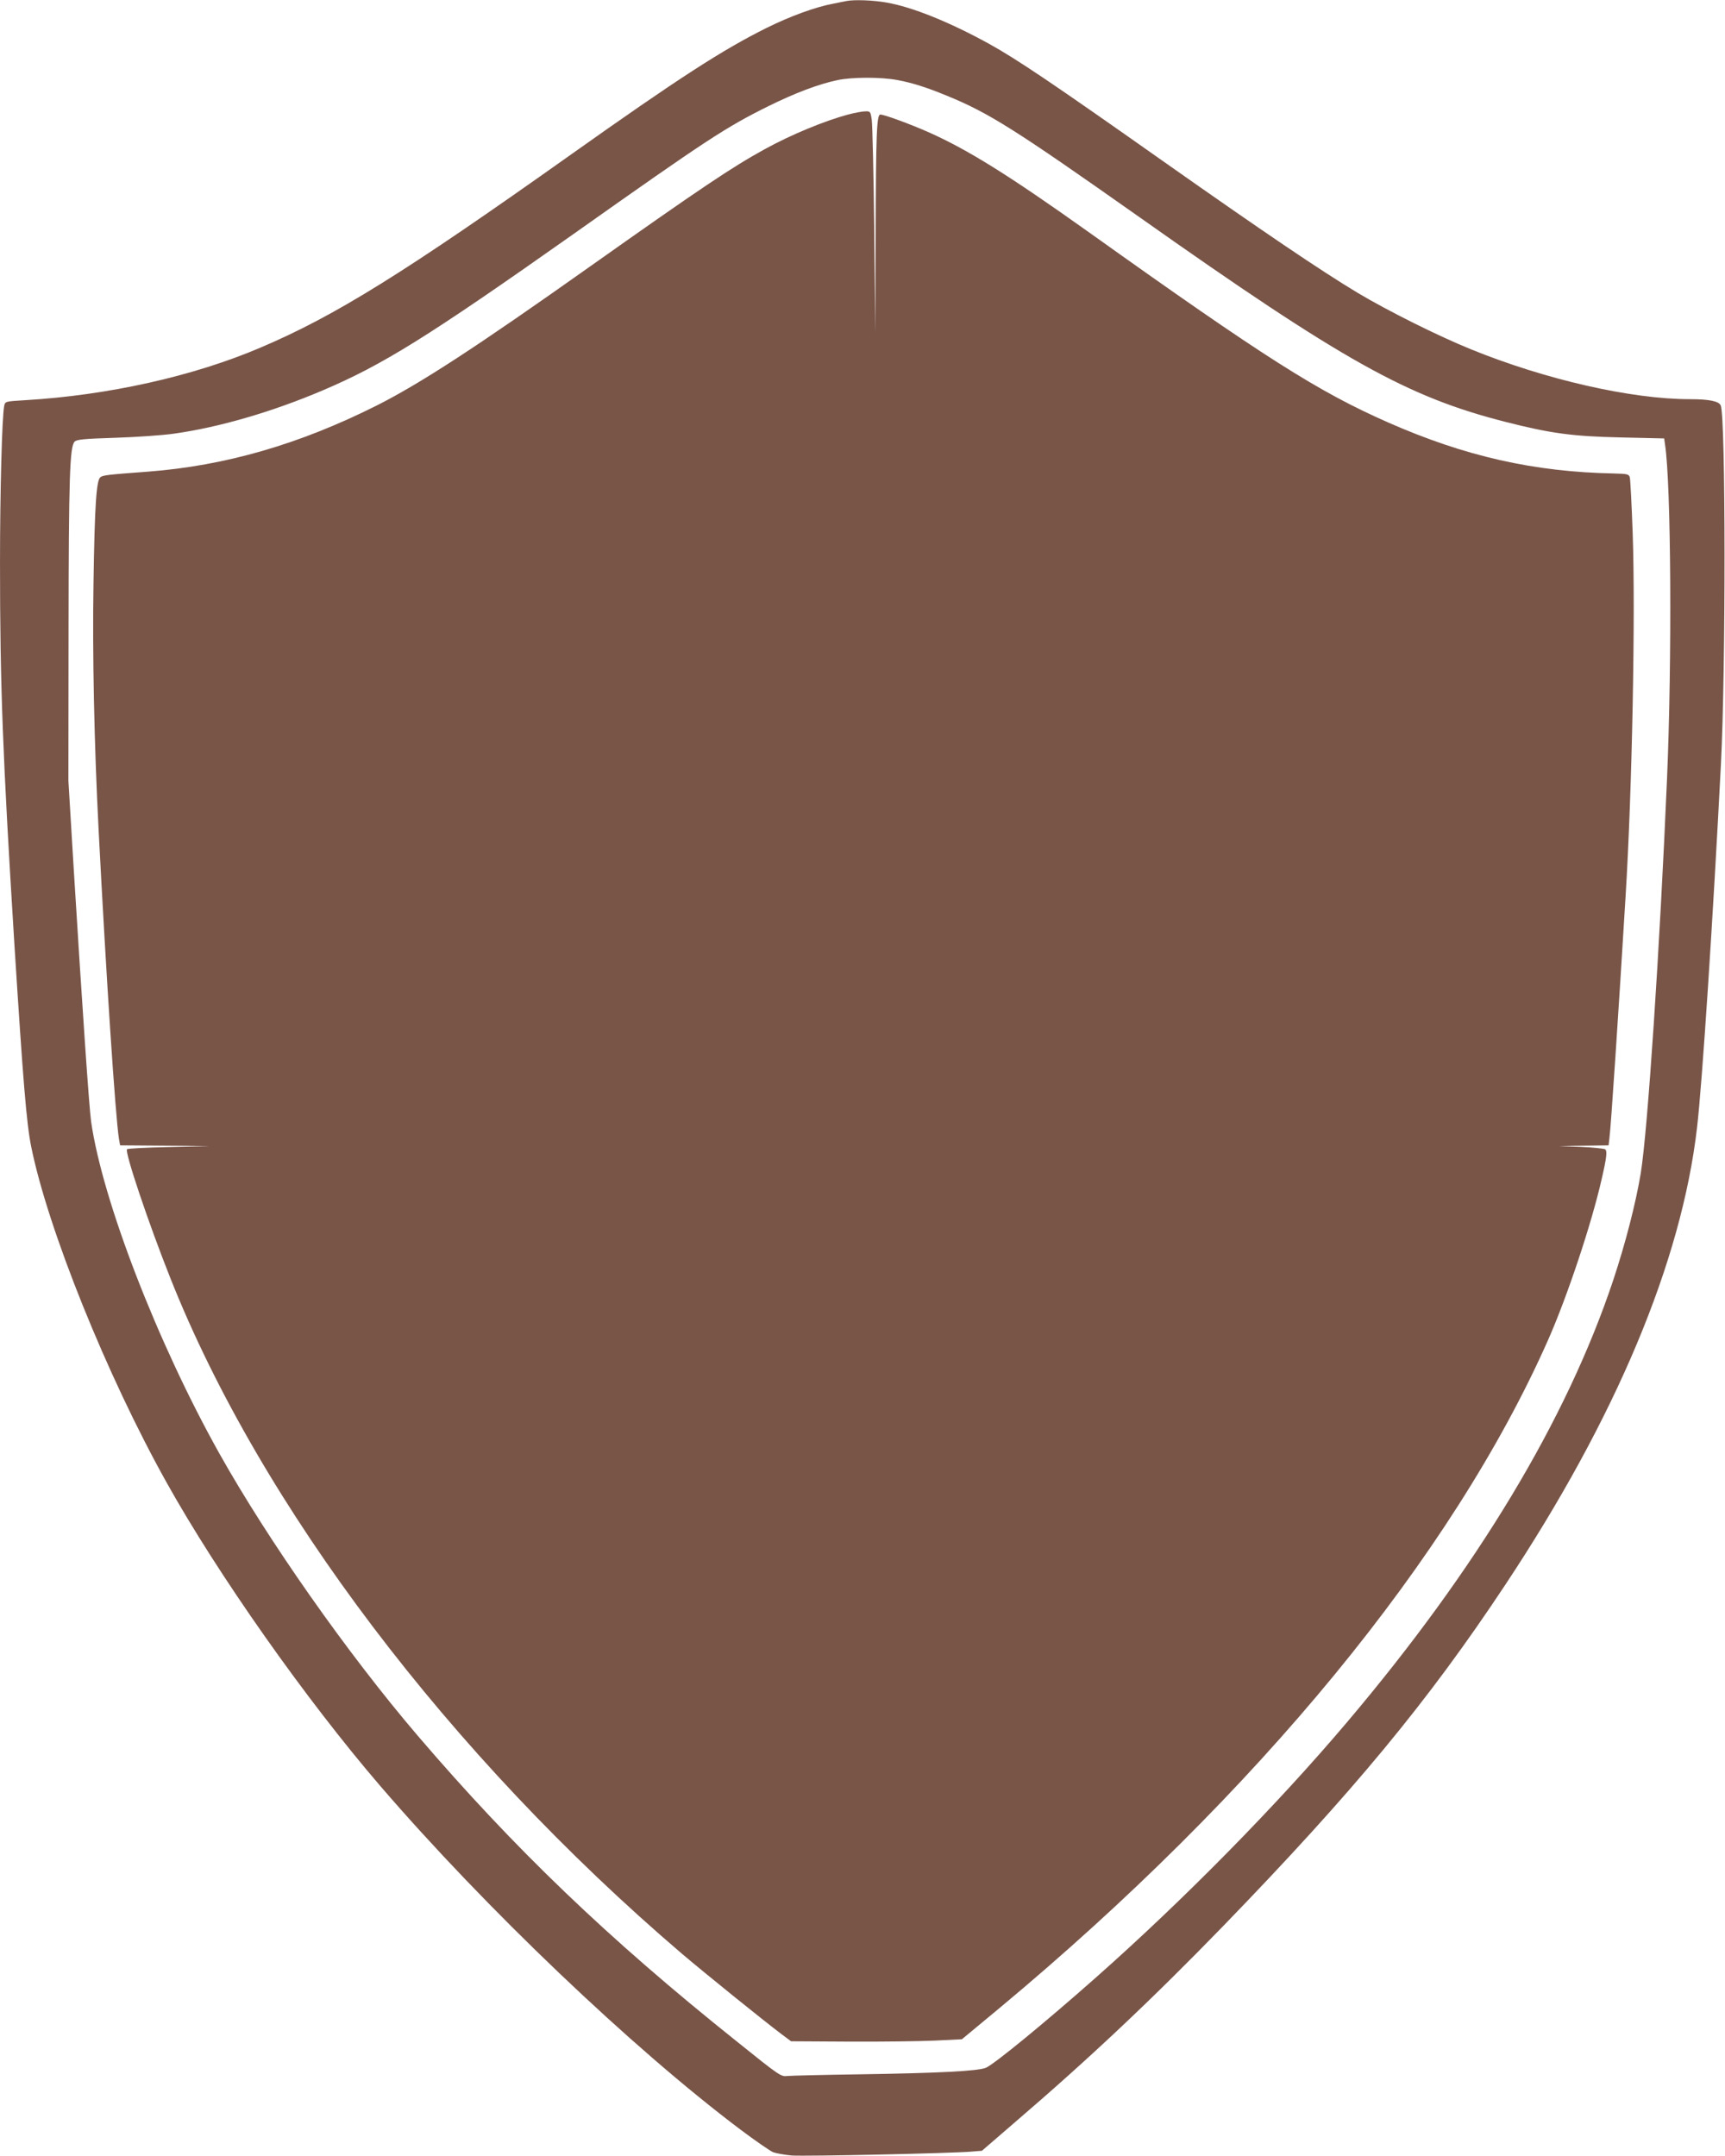<?xml version="1.0" standalone="no"?>
<!DOCTYPE svg PUBLIC "-//W3C//DTD SVG 20010904//EN"
 "http://www.w3.org/TR/2001/REC-SVG-20010904/DTD/svg10.dtd">
<svg version="1.0" xmlns="http://www.w3.org/2000/svg"
 width="1024pt" height="1280pt" viewBox="0 0 1024 1280"
 preserveAspectRatio="xMidYMid meet">
<g transform="translate(0,1280) scale(0.1,-0.1)"
fill="#795548" stroke="none">
<path d="M5025 12794 c-11 -2 -45 -9 -75 -15 -109 -20 -258 -75 -400 -145
-261 -130 -520 -297 -1167 -756 -982 -697 -1393 -953 -1835 -1141 -399 -171
-907 -284 -1400 -313 -116 -7 -117 -7 -123 -33 -13 -62 -25 -510 -25 -931 0
-733 16 -1148 85 -2260 52 -821 72 -1068 100 -1207 99 -490 449 -1359 803
-1993 306 -549 828 -1290 1270 -1804 623 -724 1493 -1554 2137 -2039 88 -66
175 -126 193 -134 18 -7 68 -16 111 -20 79 -6 956 13 1068 23 l62 5 198 171
c443 380 815 731 1235 1164 772 797 1216 1334 1673 2024 658 992 1047 1921
1139 2715 31 264 95 1243 142 2160 29 569 28 2053 -1 2127 -10 26 -68 38 -183
38 -348 0 -858 116 -1302 297 -192 78 -489 226 -670 334 -221 133 -558 361
-1160 785 -642 453 -864 603 -1029 694 -234 129 -457 219 -609 245 -79 14
-190 18 -237 9z m301 -469 c91 -17 175 -44 294 -93 250 -102 405 -200 1145
-722 1209 -854 1590 -1067 2173 -1215 266 -68 399 -86 684 -92 l257 -6 5 -36
c36 -233 42 -1278 12 -1981 -43 -1012 -115 -2093 -156 -2345 -29 -176 -91
-418 -164 -637 -277 -829 -808 -1711 -1580 -2623 -418 -494 -970 -1055 -1491
-1516 -304 -269 -603 -514 -652 -535 -45 -20 -286 -32 -743 -39 -217 -3 -413
-8 -435 -10 -39 -5 -45 -1 -305 208 -762 609 -1319 1144 -1891 1813 -416 487
-887 1158 -1177 1675 -366 654 -693 1498 -761 1969 -12 83 -53 686 -103 1495
l-32 530 1 890 c1 913 7 1093 36 1123 14 13 54 17 244 23 126 4 280 15 343 24
268 37 587 130 885 257 358 152 627 320 1490 929 793 561 903 633 1155 758
160 79 297 131 410 155 87 19 260 19 356 1z"/>
<path d="M5034 12120 c-143 -39 -339 -120 -495 -206 -193 -106 -378 -230
-1042 -700 -669 -474 -1002 -691 -1262 -822 -458 -230 -898 -357 -1355 -392
-242 -18 -267 -21 -284 -33 -24 -18 -34 -167 -41 -627 -7 -415 4 -958 30
-1460 45 -878 100 -1708 121 -1841 l7 -39 266 -2 266 -2 -242 -6 c-133 -3
-245 -8 -249 -13 -15 -15 127 -438 258 -767 535 -1348 1658 -2832 3037 -4010
138 -117 473 -388 592 -478 l55 -41 345 -2 c189 -1 417 2 507 6 l162 8 223
185 c1535 1278 2689 2684 3257 3967 114 258 258 690 318 955 30 130 34 168 20
177 -7 4 -71 11 -143 14 l-130 5 147 2 147 2 5 43 c8 52 56 776 96 1437 39
632 59 1673 42 2157 -6 170 -14 318 -17 329 -6 19 -14 21 -93 23 -475 9 -886
102 -1342 303 -415 183 -729 382 -1780 1132 -472 336 -717 489 -952 593 -109
48 -259 103 -282 103 -22 0 -26 -111 -28 -724 l-2 -571 -6 605 c-4 333 -11
629 -15 658 -7 50 -9 52 -39 51 -17 0 -63 -9 -102 -19z"/>
</g>
</svg>
